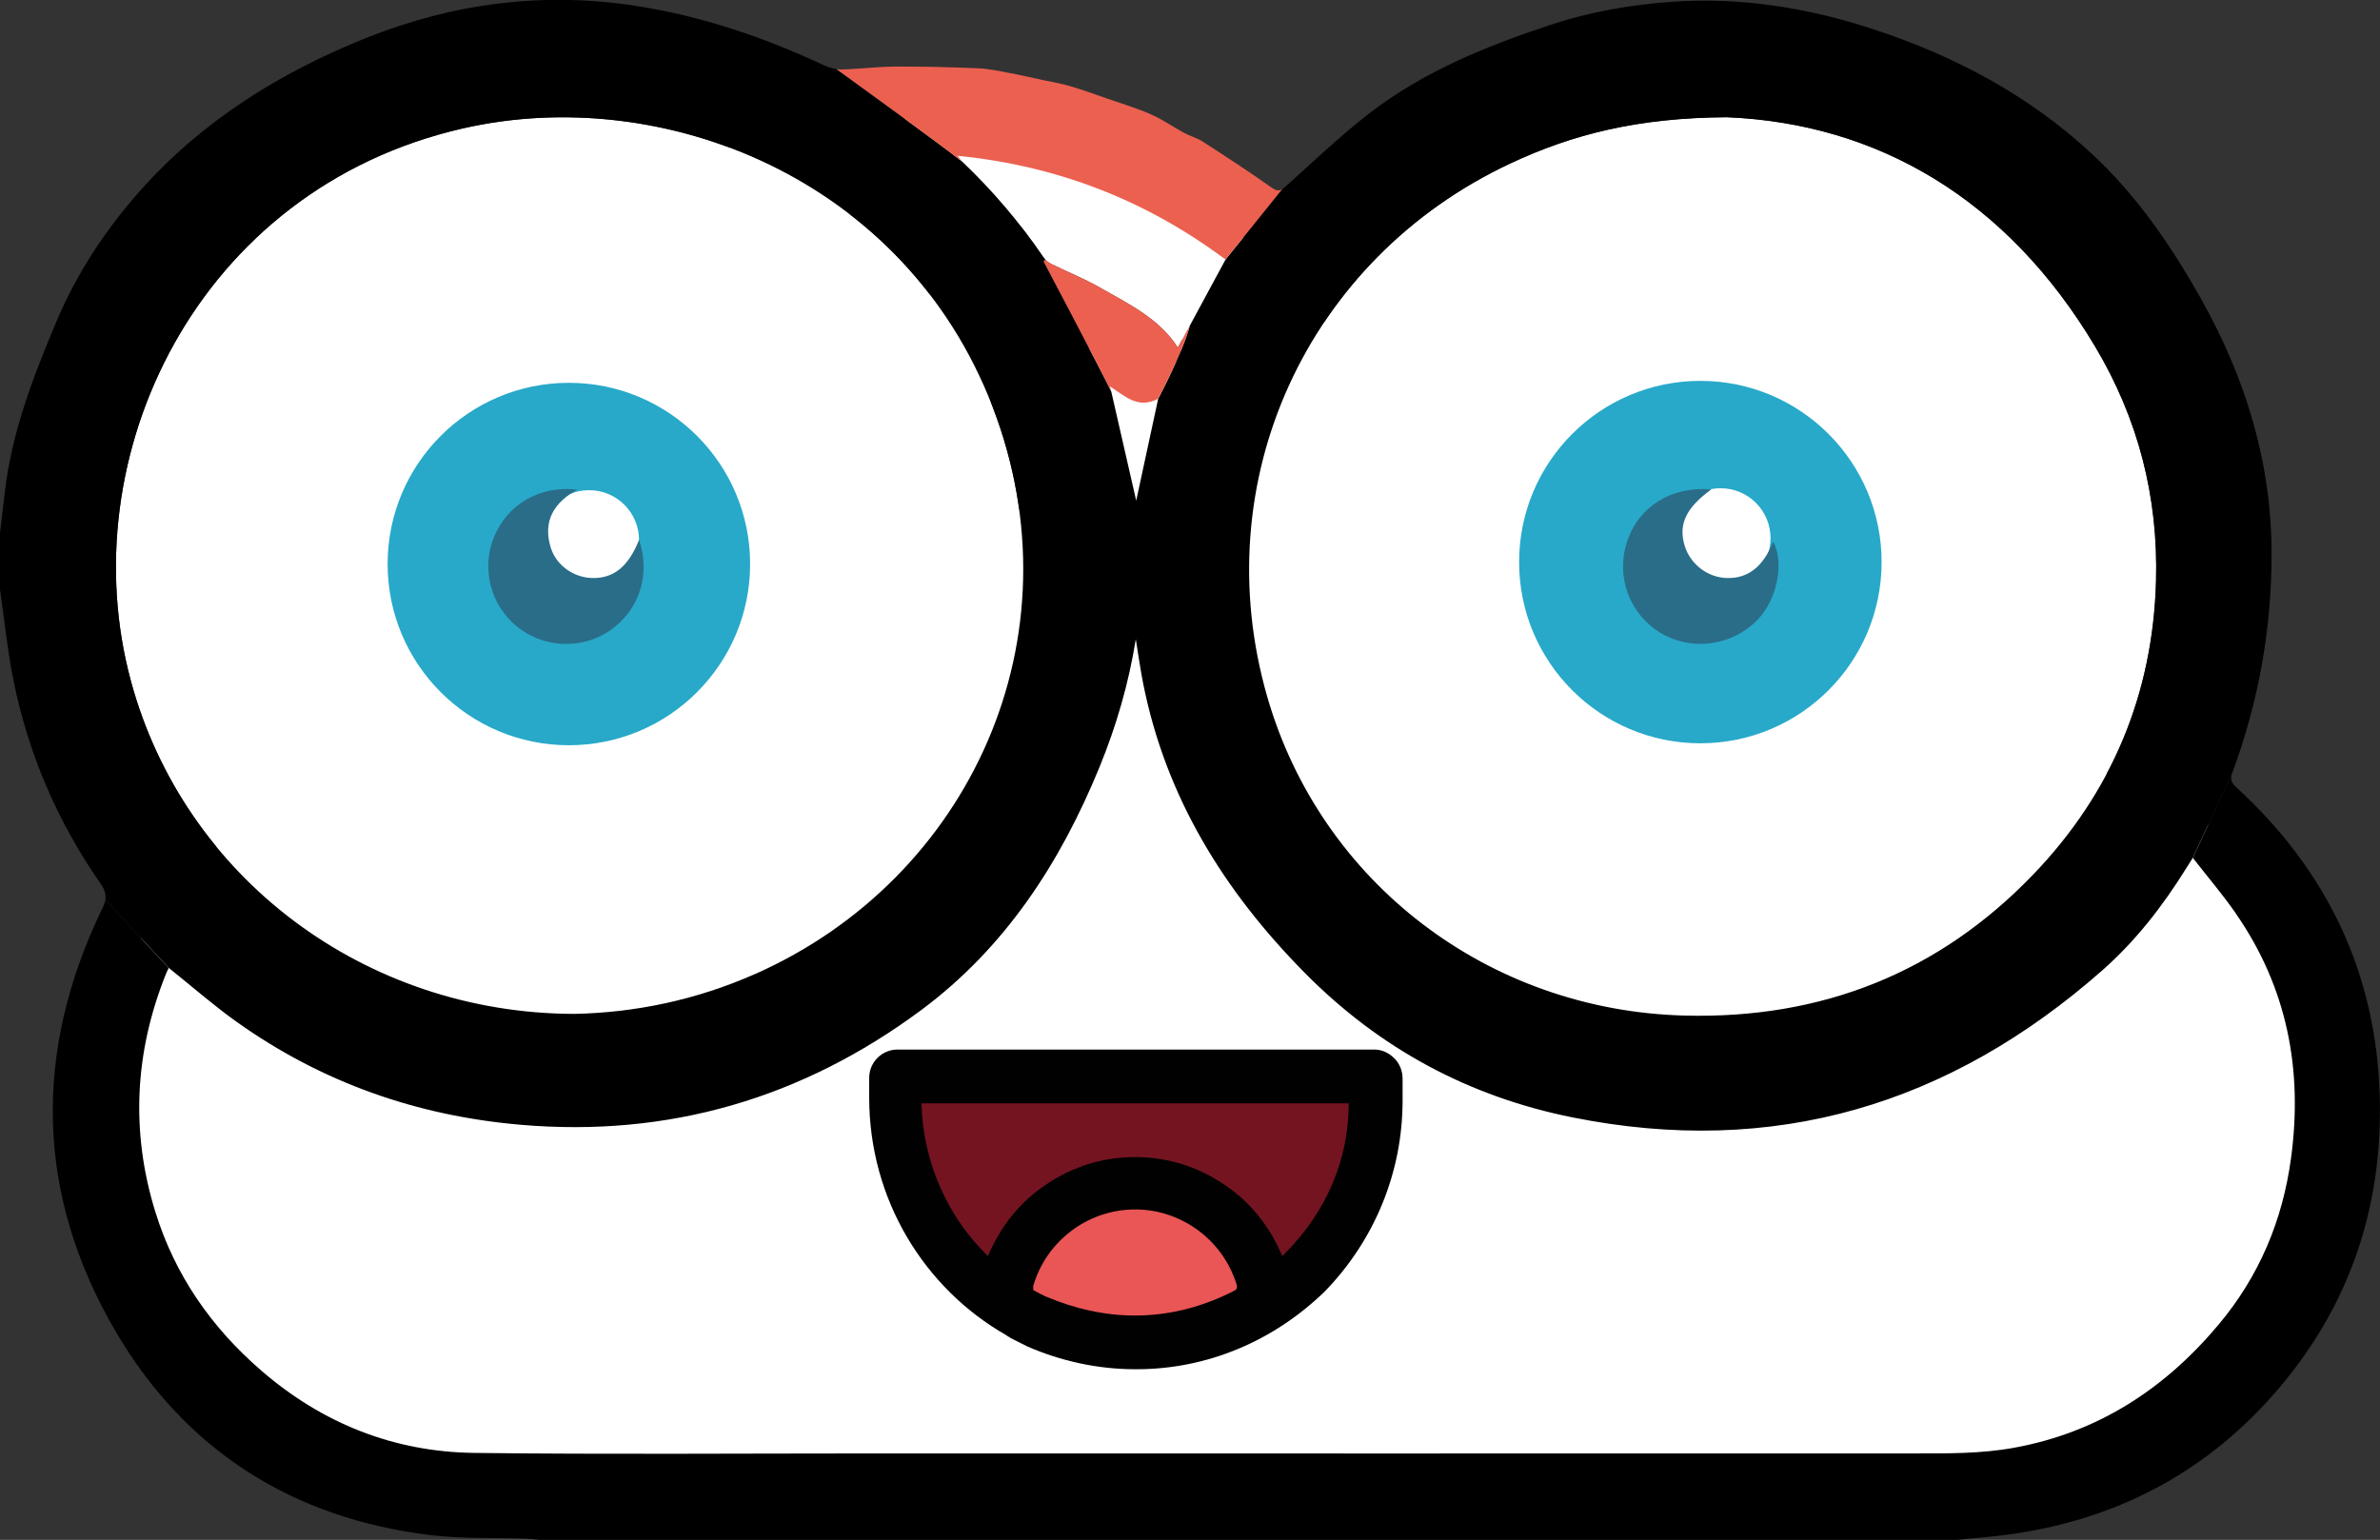 <?xml version="1.0" encoding="UTF-8"?><svg id="Calque_2" xmlns="http://www.w3.org/2000/svg" viewBox="0 0 464.31 300.48"><rect x="0" y="0" width="464.31" height="300.48" fill="#333333" stroke="none"/><g id="Calque_1-2"><path id="fond_blanc" d="m277.58,94.4c5.14-2.93,10.02-5.94,15.07-8.57,13.96-7.13,28.73-9.72,44.35-7.85,17.06,2.08,31.87,8.95,44.39,20.58,14.3,13.24,22.58,29.62,24.7,49.06.17,1.49.81,2.21,2.25,2.63,27.25,8.23,43.76,26.78,49.53,54.15,4.54,21.47-.13,41.59-14.43,58.69-14.3,17.1-32.59,26.14-55.17,26.14-61.03-.04-122.06-.04-183.08-.04-38.83,0-77.66.04-116.5.04-33.74,0-62.81-23.98-69.3-57.12-6.03-30.64,8.4-61.28,36.03-75.92,4.71-2.5,9.89-4.07,14.94-5.86,1.61-.55,2.21-.98,1.91-2.89-3.06-20.84-.68-40.95,7.94-60.31,3.82-8.57,9.29-16,14.56-23.72,9.08-13.33,21.56-22.24,35.48-29.37,13.79-7.09,28.6-10.61,44.18-10.86,10.02-.17,19.78,1.15,29.5,3.65,8.45,2.16,16.34,5.47,23.77,9.8,5.6,3.27,11.25,6.58,16.13,10.78,5.35,4.58,10.02,9.97,14.56,15.36,3.78,4.46,7.26,9.21,10.27,14.17,3.1,5.09,5.52,10.61,8.19,15.96.3.55.55,1.06.76,1.49Zm-100.71-53.73c-4.12.38-8.28.55-12.39,1.15-9.8,1.4-19.01,4.8-27.46,9.97-4.03,2.46-8.02,5.05-11.54,8.15-3.78,3.31-3.27,8.36-.72,11.29,3.06,3.52,6.2,3.95,10.95.59,4.84-3.35,9.89-6.49,15.15-9.12,6.88-3.48,14.39-4.88,22.07-5.3,6.2-.34,12.31.08,18.33,1.36,6.15,1.32,12.1,3.35,17.44,6.79,3.69,2.33,7.34,4.71,10.91,7.26,3.52,2.5,6.83,1.27,9.17-1.32,2.42-2.67,3.06-9.25-1.66-12.86-6.28-4.8-12.99-8.78-20.2-11.84-9.51-4.07-19.56-6.2-30.05-6.11Zm.34,35.14c-11.54-.17-21.56,3.48-30.6,10.14-2.8,2.08-4.46,4.67-4.07,8.32.3,2.76,1.32,5.09,3.86,6.41,2.46,1.27,4.84,1.06,7.17-.55,2.25-1.53,4.54-3.14,7-4.33,11.71-5.6,23.3-5.22,34.63,1.15,1.91,1.06,3.61,2.46,5.47,3.61,2.5,1.53,5.43,1.23,7.64-.72,4.16-3.65,3.82-10.06-.98-13.58-8.95-6.66-18.97-10.61-30.13-10.44Zm-16.59,50.59c0,9.38,7.13,16.85,16.21,16.93,10.02.13,17.65-7.3,17.7-17.1.04-9.34-7.47-16.89-16.72-16.89-9.89-.04-17.19,7.21-17.19,17.06Z" style="fill:#fff; stroke-width:0px;"/><path d="m328.64,198.16c26.69.69,49.56-8.31,68.06-27.58,15.28-15.91,23.31-35.13,23.91-57.23.45-16.36-3.46-31.62-11.92-45.8-17.15-28.71-42.37-43.48-71.84-44.68-17.32.11-29.99,3.29-42.21,9.02-39.72,18.63-59.58,61.99-47.41,104.11,10.46,36.21,43.13,61.17,81.41,62.16Zm-11.26-92.35c2.23-6.92,8.63-11,16.48-10.32-4.99,3.62-6.48,6.89-5.17,11.09,1.11,3.54,4.45,6.09,8.16,6.2,4.15.13,7.17-2.23,9.05-7.08,2.05,3.32,1.24,10.86-3.11,15.32-4.86,4.98-12.71,6.1-18.7,2.54-6.14-3.64-8.9-10.95-6.71-17.76Z" style="fill:#fff; stroke-width:0px;"/><path d="m112.04,197.84c11.81-.24,23.76-2.68,35.28-7.79,41.9-18.58,63.65-65.74,46.31-110.72-17.17-44.54-64.32-63.18-103.33-54.28C38.44,36.9,13.62,89.13,25.58,133.04c10.38,38.13,45.52,64.71,86.46,64.8Zm-15.6-93.21c2.68-6.34,8.97-9.94,16.17-9.09-4.6,2.56-6.72,6.18-5.18,11.27,1.07,3.51,4.48,5.89,8.11,5.98,4.18.1,7.06-2.22,9.14-7.47,2.3,6.82.01,13.77-5.67,17.7-5.46,3.77-12.91,3.48-18.09-.7-5.27-4.25-7.11-11.49-4.48-17.69Z" style="fill:#fff; stroke-width:0px;"/><path d="m203.53,50.18c.37.54.95,1.02,1.53,1.31,3.14,1.55,6.43,2.85,9.46,4.59,5.64,3.22,11.63,6.06,15.26,11.74,3.03-5.6,6.09-11.26,9.29-17.18-15.34-11.44-32.55-18.27-52.27-20.24.53.69.68.95.89,1.15,5.94,5.65,11.22,11.85,15.83,18.63Z" style="fill:#fff; stroke-width:0px;"/><circle cx="110.98" cy="110.06" r="35.36" style="fill:#28a9c9; isolation:isolate; stroke-width:0px;"/><circle cx="114.93" cy="105.39" r="9.74" style="fill:#fff; stroke-width:0px;"/><circle cx="331.72" cy="109.68" r="35.36" style="fill:#28a9c9; isolation:isolate; stroke-width:0px;"/><circle cx="335.67" cy="105.01" r="9.74" style="fill:#fff; stroke-width:0px;"/><path d="m324.09,123.57c5.99,3.55,13.84,2.43,18.7-2.54,4.36-4.46,5.16-11.99,3.11-15.32-1.88,4.85-4.91,7.22-9.05,7.08-3.7-.12-7.04-2.66-8.16-6.2-1.32-4.2.17-7.47,5.17-11.09-7.85-.68-14.26,3.4-16.48,10.32-2.19,6.8.57,14.12,6.71,17.76Z" style="fill:#2a6d89; isolation:isolate; stroke-width:0px;"/><path d="m100.92,122.32c5.18,4.18,12.63,4.47,18.09.7,5.68-3.92,7.98-10.88,5.67-17.7-2.08,5.24-4.97,7.57-9.14,7.47-3.63-.09-7.04-2.46-8.11-5.98-1.54-5.09.57-8.71,5.18-11.27-7.2-.85-13.49,2.75-16.17,9.09-2.62,6.2-.79,13.44,4.48,17.69Z" style="fill:#2a6d89; isolation:isolate; stroke-width:0px;"/><path d="m436.23,178.32c9.98,14.44,13.06,30.42,10.72,47.7-1.65,12.17-6.23,23.01-14.07,32.38-10.52,12.58-23.55,21.11-39.95,24.1-6.61,1.21-13.25,1.1-19.9,1.11-67.73.02-135.46.01-203.19,0-25.76,0-51.52.21-77.28-.1-15.73-.19-29.7-5.76-41.64-16.11-9.71-8.41-16.81-18.61-20.62-30.94-4.83-15.64-4.03-31.09,2.02-46.28.18-.46.41-.91.59-1.31l-12.36-13.28c-.09.53-.29,1.08-.6,1.71-13.53,27.95-13,55.85,2.62,82.52,13.57,23.17,34.53,36.48,61.39,39.72,6.21.75,12.53.48,18.8.7.81.03,1.61.15,2.41.23h276.71c3.61-.38,7.25-.63,10.84-1.16,20.93-3.05,38.41-12.46,52.08-28.67,13.82-16.38,20.07-35.49,19.46-56.77-.69-24.02-10.31-44.07-28.01-60.26-1-.92-1.2-1.59-.73-2.86l-7.73,16.64c2.96,3.8,5.89,7.22,8.43,10.9Z" style="stroke-width:0px;"/><path d="m429.41,58.32c-5.84-10.36-12.45-20.04-21.18-28.18-12.35-11.52-26.88-19.23-42.83-24.46-12.66-4.15-25.59-6.24-38.94-5.35-8.24.55-16.33,1.97-24.17,4.58-12.55,4.17-24.77,9.14-35.31,17.33-5.59,4.34-10.73,9.26-16,13.99-.31.28-.57.51-.83.67l-11.06,13.74c-2.38,4.41-4.69,8.67-6.96,12.88-1.38,5.25-6.18,14.28-6.18,14.28-1.5,6.97-2.95,13.68-4.29,19.89-1.54-6.74-3.19-13.96-4.87-21.3-1.56-3.36-13.18-25.36-13.18-25.36,0,0,.12-.15.31-.41-.14-.15-.27-.3-.38-.46-4.61-6.78-9.89-12.98-15.83-18.63-4.05-3.24-21.49-15.86-24.5-18.04-.92-.12-1.85-.46-2.68-.85-11.61-5.42-23.65-9.49-36.33-11.47-18.11-2.83-35.7-.58-52.67,6.2-16.94,6.77-32.14,16.23-44.35,30.03-6.71,7.58-12.22,15.98-16.15,25.3-4.55,10.79-8.79,21.73-10.11,33.52-.29,2.61-.61,5.22-.92,7.83v10.93c.85,5.89,1.44,11.82,2.6,17.65,2.89,14.45,8.63,27.75,17.05,39.84.81,1.16,1.07,2.08.9,3.1l12.36,13.28c4.5,3.6,8.71,7.3,13.24,10.53,16.6,11.83,35.18,18.36,55.46,20.1,28.86,2.48,54.91-5.18,78.06-22.35,16.39-12.16,27.15-28.7,34.81-47.4,3.3-8.05,5.71-16.35,7.1-25,.47,2.85.86,5.72,1.42,8.55,4.41,22.26,15.79,40.61,31.55,56.56,14.56,14.73,31.95,24.13,52.24,28.2,39.29,7.88,73.56-2.45,103.35-28.7,6.44-5.68,11.7-12.43,16.24-19.72.36-.58.72-1.15,1.4-2.22l7.73-16.64s0,0,0,0c5.08-13.73,7.65-27.96,7.65-42.58,0-17.85-5.02-34.35-13.77-49.87ZM147.32,190.05c-11.53,5.11-23.47,7.55-35.28,7.79-40.94-.09-76.08-26.67-86.46-64.8-11.96-43.91,12.87-96.14,64.72-107.98,39-8.91,86.16,9.74,103.33,54.28,17.34,44.98-4.41,92.14-46.31,110.72Zm273.3-76.69c-.6,22.1-8.64,41.31-23.91,57.23-18.5,19.27-41.38,28.27-68.06,27.58-38.28-.99-70.95-25.95-81.41-62.16-12.16-42.12,7.69-85.48,47.41-104.11,12.22-5.73,24.89-8.91,42.21-9.02,29.47,1.2,54.69,15.97,71.84,44.68,8.47,14.17,12.37,29.43,11.92,45.8Z" style="stroke-width:0px;"/><path d="m214.53,56.08c-3.04-1.73-6.32-3.03-9.46-4.59-.41-.21-.82-.51-1.16-.86-.19.26-.31.41-.31.41,0,0,11.62,22,13.18,25.36-.08-.33-.15-.66-.23-.99,2.81,1.77,5.41,4.52,9.39,2.39,0,0,4.8-9.03,6.18-14.28-.78,1.44-1.55,2.88-2.33,4.3-3.63-5.68-9.62-8.52-15.26-11.74Z" style="fill:#ec6050; stroke-width:0px;"/><path d="m186.81,30.4c19.72,1.97,36.92,8.8,52.27,20.24l11.06-13.74c-.59.37-1.14.37-2.09-.31-4.38-3.12-8.89-6.04-13.41-8.96-1.13-.73-2.49-1.08-3.68-1.72-2.16-1.17-4.19-2.62-6.43-3.6-2.72-1.2-5.59-2.05-8.4-3.03-2.46-.86-4.92-1.75-7.42-2.49-1.73-.51-3.52-.79-5.28-1.17-2.18-.47-4.35-.98-6.54-1.39-2.03-.38-4.08-.83-6.14-.91-5.38-.22-10.77-.36-16.15-.33-3.53.02-7.06.5-10.59.57-.26,0-.53-.01-.8-.05,3.01,2.18,20.44,14.79,24.5,18.04-.21-.2-.36-.46-.89-1.15Z" style="fill:#ec6050; stroke-width:0px;"/><path d="m175.08,210.05h93.01c.28,0,.55.28.55.55v4.14c0,26.22-20.98,47.2-47.2,47.2s-46.64-21.53-46.64-47.75v-3.86c-.28-.28,0-.28.28-.28Z" style="fill:#751421; stroke-width:0px;"/><path d="m201.3,251.45c2.48-8.83,10.49-15.46,20.15-15.46s17.66,6.62,20.15,15.46c-6.07,3.31-12.7,5.24-20.15,5.24-7.18,0-14.08-1.93-20.15-5.24Z" style="fill:#ea5556; stroke-width:0px;"/><path d="m221.45,261.94c-7.73,0-15.18-1.93-22.08-5.52-2.48-1.38-3.59-4.14-2.76-6.9,3.31-11.04,13.52-18.49,24.84-18.49s21.53,7.73,24.84,18.49c.83,2.76-.55,5.52-2.76,6.9-6.9,3.59-14.35,5.52-22.08,5.52Z" style="fill:#ea5556; stroke-width:0px;"/><path d="m271.96,206.46c-1.1-1.1-2.48-1.66-3.86-1.66h-93.01c-3.04,0-5.52,2.48-5.52,5.52v3.86c0,19.87,10.76,37.26,26.77,46.37.28.28.55.28.83.55,1.1.55,2.21,1.1,3.31,1.66,6.35,2.76,13.52,4.42,20.98,4.42h.28c13.8,0,26.77-5.52,36.71-15.18,9.66-9.94,15.18-23.18,15.18-37.26v-4.14c0-1.66-.55-3.04-1.66-4.14Zm-70.38,44.44c2.48-8.56,10.49-14.9,19.87-14.9s17.39,6.35,19.87,14.9c0,.28,0,.55-.28.83-5.8,3.04-12.42,4.97-19.6,4.97-6.07,0-11.87-1.38-17.11-3.59-.83-.28-1.66-.83-2.76-1.38,0-.28,0-.55,0-.83Zm49.13-6.35l-.55.55c-2.21-5.24-5.52-9.66-9.94-12.97-5.52-4.14-11.87-6.35-18.77-6.35s-13.25,2.21-18.77,6.35c-4.42,3.31-7.73,7.73-9.94,12.97-7.73-7.45-12.7-18.22-12.97-29.81h83.35c0,11.04-4.42,21.25-12.42,29.26Z" style="fill:#010101; stroke-width:0px;"/></g></svg>